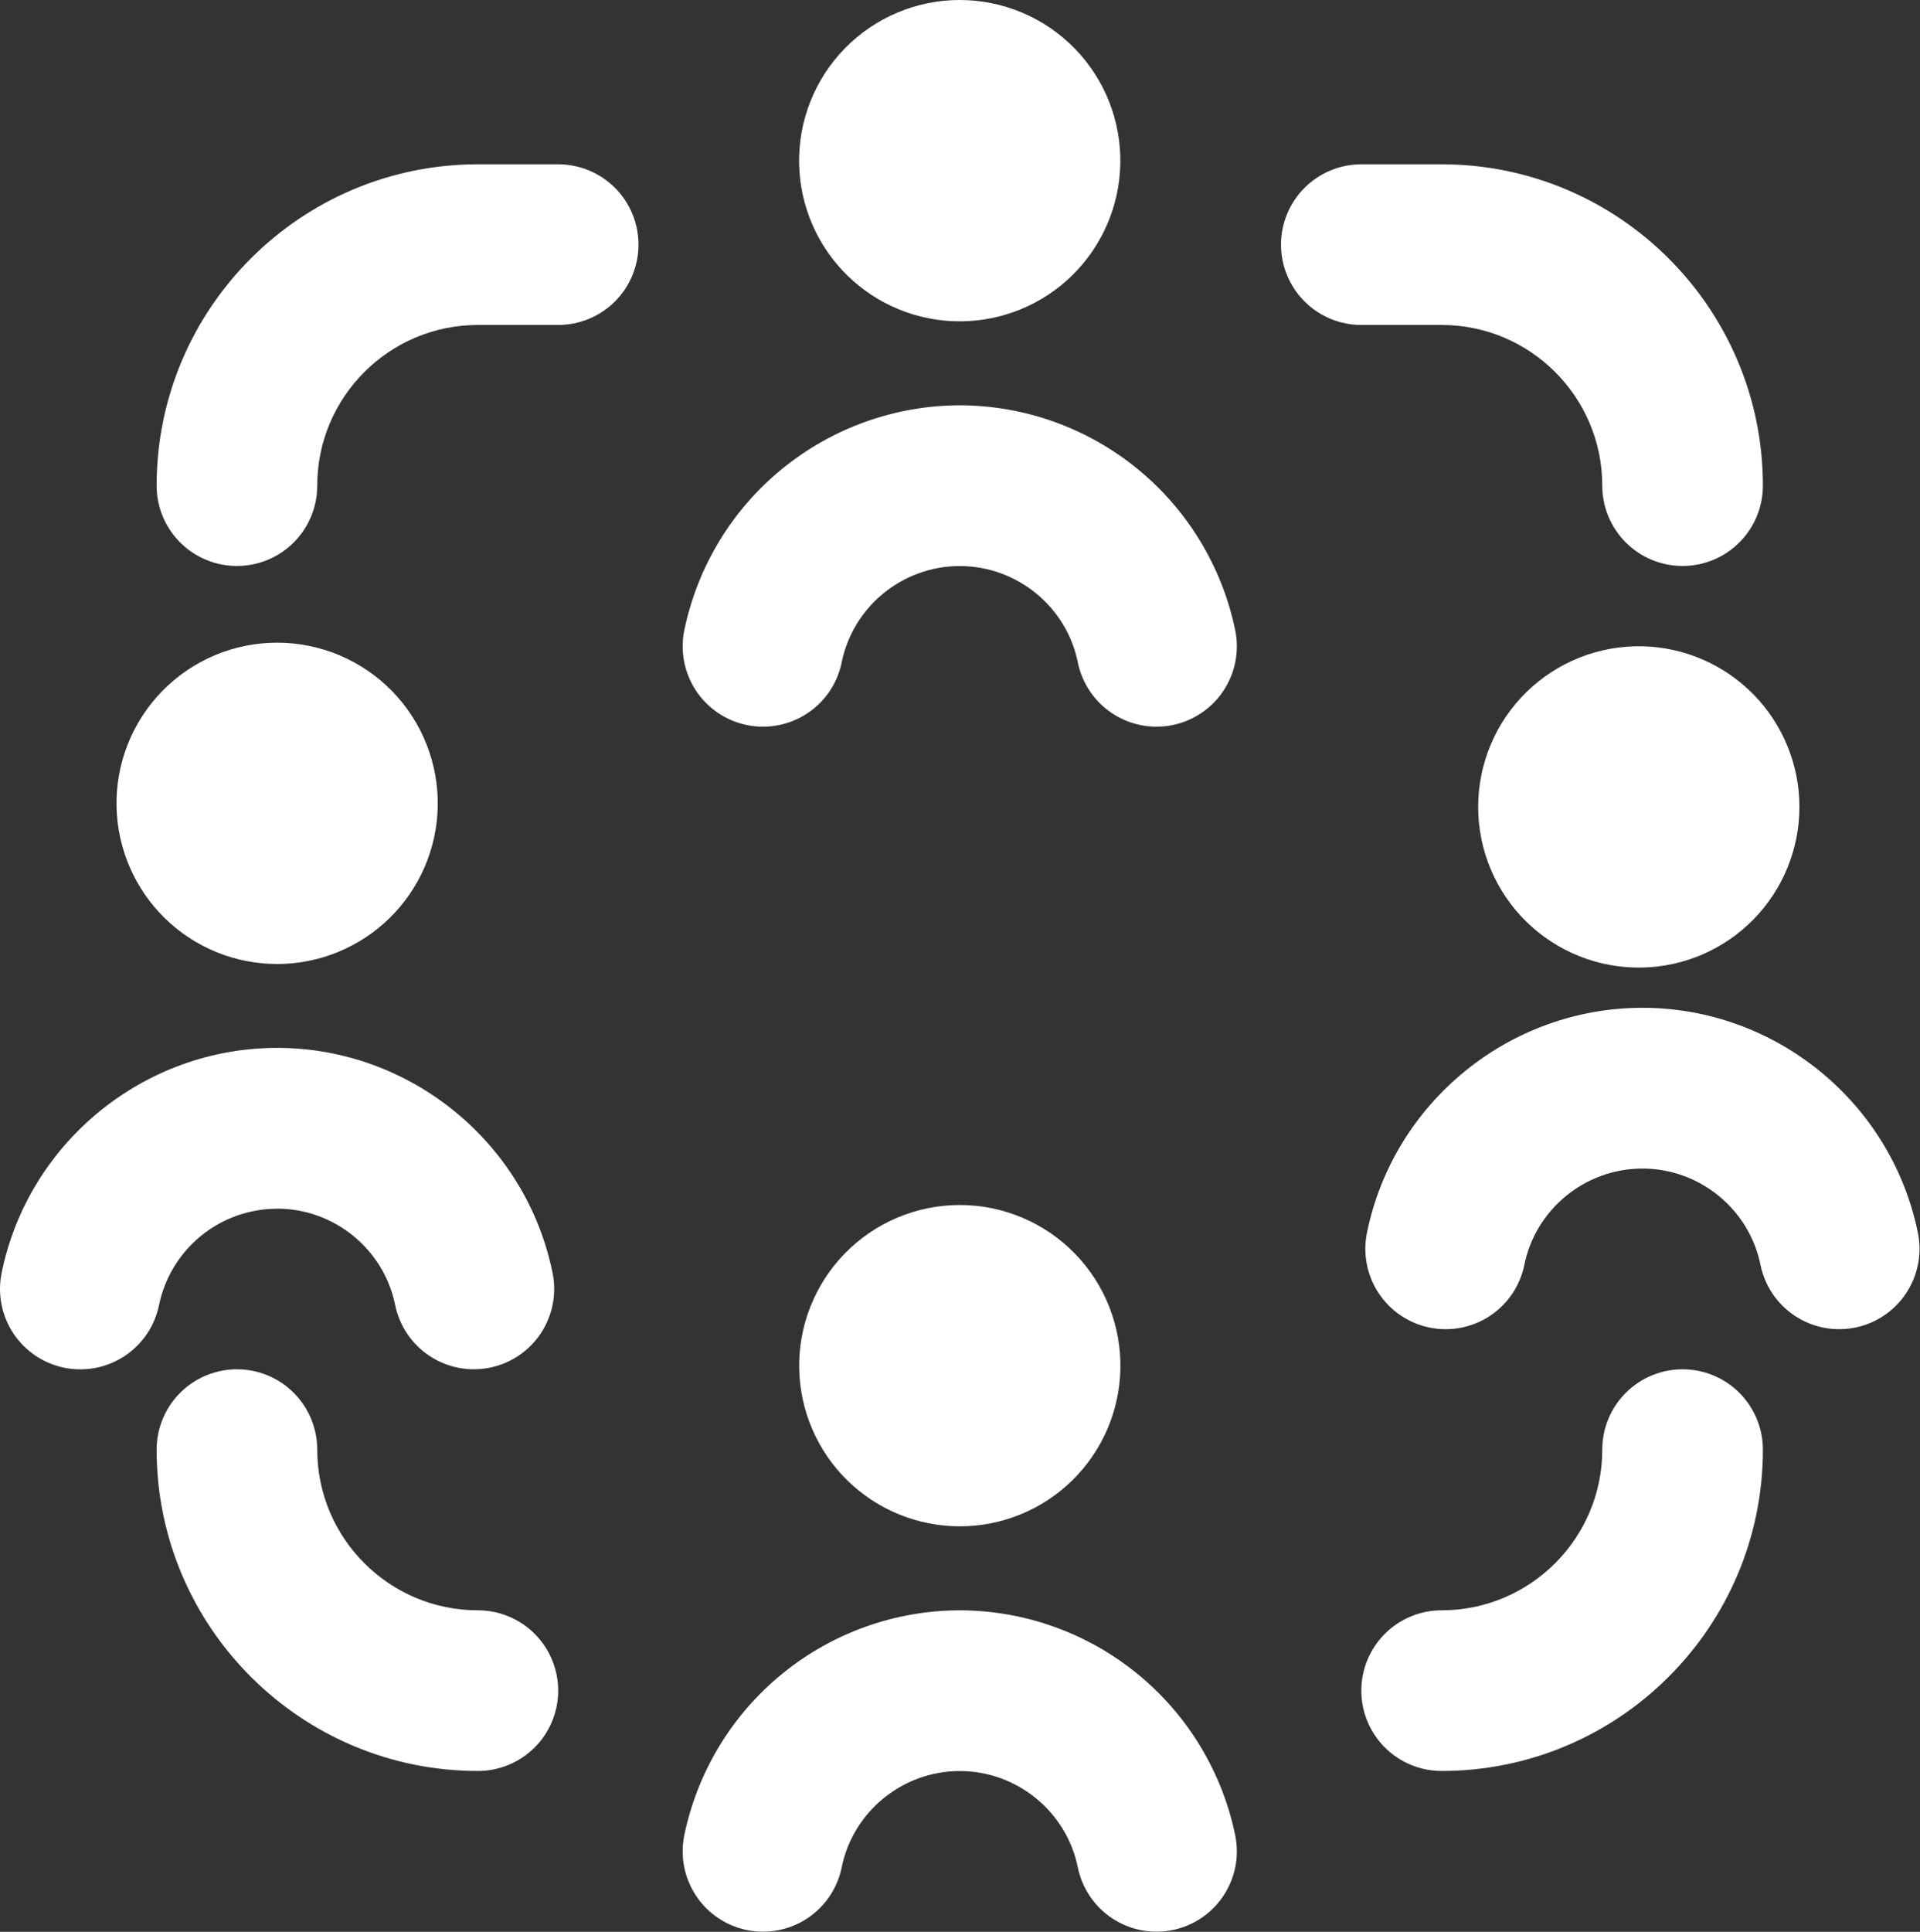 <?xml version="1.0" encoding="UTF-8"?> <svg xmlns="http://www.w3.org/2000/svg" width="510" height="513" viewBox="0 0 510 513" fill="none"><rect x="0" y="0" width="510" height="513" fill="#333333" stroke="none"/><path d="M212.269 43.631C212.14 37.949 213.148 32.299 215.234 27.012C217.319 21.725 220.439 16.908 224.412 12.844C228.384 8.779 233.129 5.549 238.367 3.344C243.605 1.138 249.231 0.001 254.914 1.33413e-06C260.597 -0.001 266.224 1.133 271.463 3.336C276.702 5.538 281.448 8.766 285.422 12.828C289.397 16.891 292.52 21.706 294.608 26.992C296.696 32.278 297.706 37.928 297.581 43.61C297.334 54.758 292.733 65.366 284.763 73.165C276.792 80.963 266.086 85.331 254.935 85.333C243.785 85.336 233.076 80.974 225.101 73.179C217.127 65.385 212.521 54.779 212.269 43.631ZM297.602 363.631C297.731 357.949 296.723 352.299 294.637 347.012C292.552 341.725 289.432 336.908 285.459 332.844C281.487 328.779 276.742 325.549 271.504 323.344C266.266 321.138 260.64 320.001 254.957 320C249.274 319.999 243.647 321.133 238.408 323.336C233.169 325.538 228.423 328.766 224.449 332.828C220.474 336.891 217.351 341.706 215.263 346.992C213.175 352.278 212.165 357.928 212.29 363.61C212.537 374.758 217.138 385.366 225.108 393.165C233.078 400.963 243.785 405.331 254.936 405.333C266.086 405.336 276.795 400.974 284.769 393.179C292.744 385.385 297.35 374.779 297.602 363.631ZM436.269 171.631C430.587 171.503 424.937 172.511 419.65 174.596C414.363 176.681 409.546 179.802 405.481 183.774C401.417 187.747 398.187 192.491 395.981 197.729C393.776 202.967 392.639 208.593 392.638 214.276C392.636 219.96 393.77 225.586 395.973 230.825C398.176 236.064 401.403 240.81 405.466 244.785C409.528 248.759 414.344 251.882 419.63 253.97C424.916 256.058 430.566 257.069 436.247 256.943C447.395 256.697 458.004 252.096 465.802 244.125C473.6 236.155 477.968 225.448 477.971 214.298C477.974 203.147 473.611 192.438 465.817 184.464C458.023 176.49 447.417 171.883 436.269 171.631ZM116.269 214.298C116.397 208.616 115.389 202.966 113.304 197.679C111.219 192.392 108.098 187.575 104.126 183.51C100.153 179.446 95.409 176.216 90.171 174.011C84.933 171.805 79.307 170.668 73.624 170.667C67.94 170.665 62.314 171.799 57.075 174.002C51.836 176.205 47.09 179.433 43.115 183.495C39.141 187.557 36.018 192.373 33.93 197.659C31.842 202.945 30.831 208.595 30.957 214.277C31.203 225.425 35.804 236.033 43.775 243.831C51.745 251.629 62.452 255.997 73.602 256C84.753 256.003 95.462 251.64 103.436 243.846C111.41 236.052 116.017 225.446 116.269 214.298ZM73.602 320.965C88.749 320.965 101.954 331.717 104.962 346.543C106.091 352.088 109.376 356.957 114.095 360.08C118.814 363.203 124.58 364.323 130.125 363.194C135.67 362.065 140.539 358.78 143.661 354.061C146.784 349.342 147.904 343.576 146.775 338.031C139.735 303.407 108.973 278.277 73.602 278.277C38.231 278.277 7.469 303.429 0.429 338.053C-0.13 340.798 -0.143 343.627 0.392 346.377C0.926 349.128 1.997 351.746 3.543 354.082C5.089 356.419 7.08 358.428 9.403 359.995C11.725 361.562 14.334 362.656 17.079 363.215C19.825 363.774 22.654 363.787 25.404 363.253C28.154 362.718 30.773 361.647 33.109 360.101C37.828 356.979 41.113 352.109 42.242 346.565C43.733 339.346 47.665 332.862 53.377 328.203C59.089 323.544 66.231 320.995 73.602 320.986V320.965ZM254.935 107.631C237.731 107.673 221.066 113.636 207.74 124.518C194.414 135.399 185.241 150.537 181.762 167.386C180.633 172.931 181.753 178.697 184.876 183.416C187.999 188.135 192.868 191.42 198.413 192.549C203.958 193.677 209.724 192.557 214.443 189.435C219.162 186.312 222.447 181.443 223.575 175.898C226.583 161.071 239.767 150.319 254.935 150.319C270.103 150.319 283.287 161.071 286.295 175.898C287.424 181.443 290.709 186.312 295.428 189.435C300.147 192.557 305.913 193.677 311.458 192.549C317.003 191.42 321.872 188.135 324.995 183.416C328.117 178.697 329.238 172.931 328.109 167.386C324.633 150.535 315.461 135.395 302.135 124.513C288.808 113.63 272.141 107.669 254.935 107.631ZM254.935 427.631C237.731 427.673 221.066 433.636 207.74 444.518C194.414 455.399 185.241 470.537 181.762 487.386C180.633 492.931 181.753 498.697 184.876 503.416C187.999 508.135 192.868 511.42 198.413 512.549C203.958 513.677 209.724 512.557 214.443 509.435C219.162 506.312 222.447 501.443 223.575 495.898C226.583 481.071 239.767 470.319 254.935 470.319C270.103 470.319 283.287 481.071 286.295 495.898C287.424 501.443 290.709 506.312 295.428 509.435C300.147 512.557 305.913 513.677 311.458 512.549C317.003 511.42 321.872 508.135 324.995 503.416C328.117 498.697 329.238 492.931 328.109 487.386C324.633 470.535 315.461 455.395 302.135 444.513C288.808 433.63 272.141 427.669 254.935 427.631ZM509.442 327.386C502.402 292.762 471.639 267.631 436.269 267.631C400.898 267.631 370.135 292.762 363.095 327.386C361.967 332.931 363.087 338.697 366.209 343.416C369.332 348.135 374.201 351.42 379.746 352.549C385.291 353.677 391.057 352.557 395.776 349.435C400.495 346.312 403.78 341.443 404.909 335.898C407.917 321.071 421.101 310.319 436.269 310.319C451.437 310.319 464.621 321.071 467.629 335.898C468.188 338.643 469.282 341.252 470.849 343.575C472.416 345.897 474.425 347.888 476.762 349.435C481.481 352.557 487.247 353.677 492.791 352.549C495.537 351.99 498.146 350.896 500.468 349.329C502.791 347.761 504.782 345.752 506.328 343.416C507.874 341.079 508.945 338.461 509.479 335.711C510.014 332.96 510.001 330.131 509.442 327.386ZM148.269 43.631H126.935C79.874 43.631 41.602 81.903 41.602 128.965C41.602 134.623 43.85 140.049 47.85 144.05C51.851 148.05 57.278 150.298 62.935 150.298C68.593 150.298 74.02 148.05 78.02 144.05C82.021 140.049 84.269 134.623 84.269 128.965C84.269 105.434 103.405 86.298 126.935 86.298H148.269C153.927 86.298 159.353 84.05 163.354 80.05C167.355 76.049 169.602 70.623 169.602 64.965C169.602 59.307 167.355 53.88 163.354 49.88C159.353 45.879 153.927 43.631 148.269 43.631ZM382.935 86.298C406.466 86.298 425.602 105.434 425.602 128.965C425.602 134.623 427.85 140.049 431.851 144.05C435.851 148.05 441.278 150.298 446.935 150.298C452.593 150.298 458.02 148.05 462.02 144.05C466.021 140.049 468.269 134.623 468.269 128.965C468.269 81.903 429.997 43.631 382.935 43.631H361.602C355.944 43.631 350.518 45.879 346.517 49.88C342.516 53.88 340.269 59.307 340.269 64.965C340.269 70.623 342.516 76.049 346.517 80.05C350.518 84.05 355.944 86.298 361.602 86.298H382.935ZM446.935 363.631C441.278 363.631 435.851 365.879 431.851 369.88C427.85 373.88 425.602 379.307 425.602 384.965C425.602 408.495 406.466 427.631 382.935 427.631C377.278 427.631 371.851 429.879 367.851 433.88C363.85 437.88 361.602 443.307 361.602 448.965C361.602 454.623 363.85 460.049 367.851 464.05C371.851 468.05 377.278 470.298 382.935 470.298C429.997 470.298 468.269 432.026 468.269 384.965C468.269 379.307 466.021 373.88 462.02 369.88C458.02 365.879 452.593 363.631 446.935 363.631ZM126.935 427.631C103.405 427.631 84.269 408.495 84.269 384.965C84.269 379.307 82.021 373.88 78.02 369.88C74.02 365.879 68.593 363.631 62.935 363.631C57.278 363.631 51.851 365.879 47.85 369.88C43.85 373.88 41.602 379.307 41.602 384.965C41.602 432.026 79.874 470.298 126.935 470.298C132.593 470.298 138.02 468.05 142.02 464.05C146.021 460.049 148.269 454.623 148.269 448.965C148.269 443.307 146.021 437.88 142.02 433.88C138.02 429.879 132.593 427.631 126.935 427.631Z" fill="white"></path></svg> 